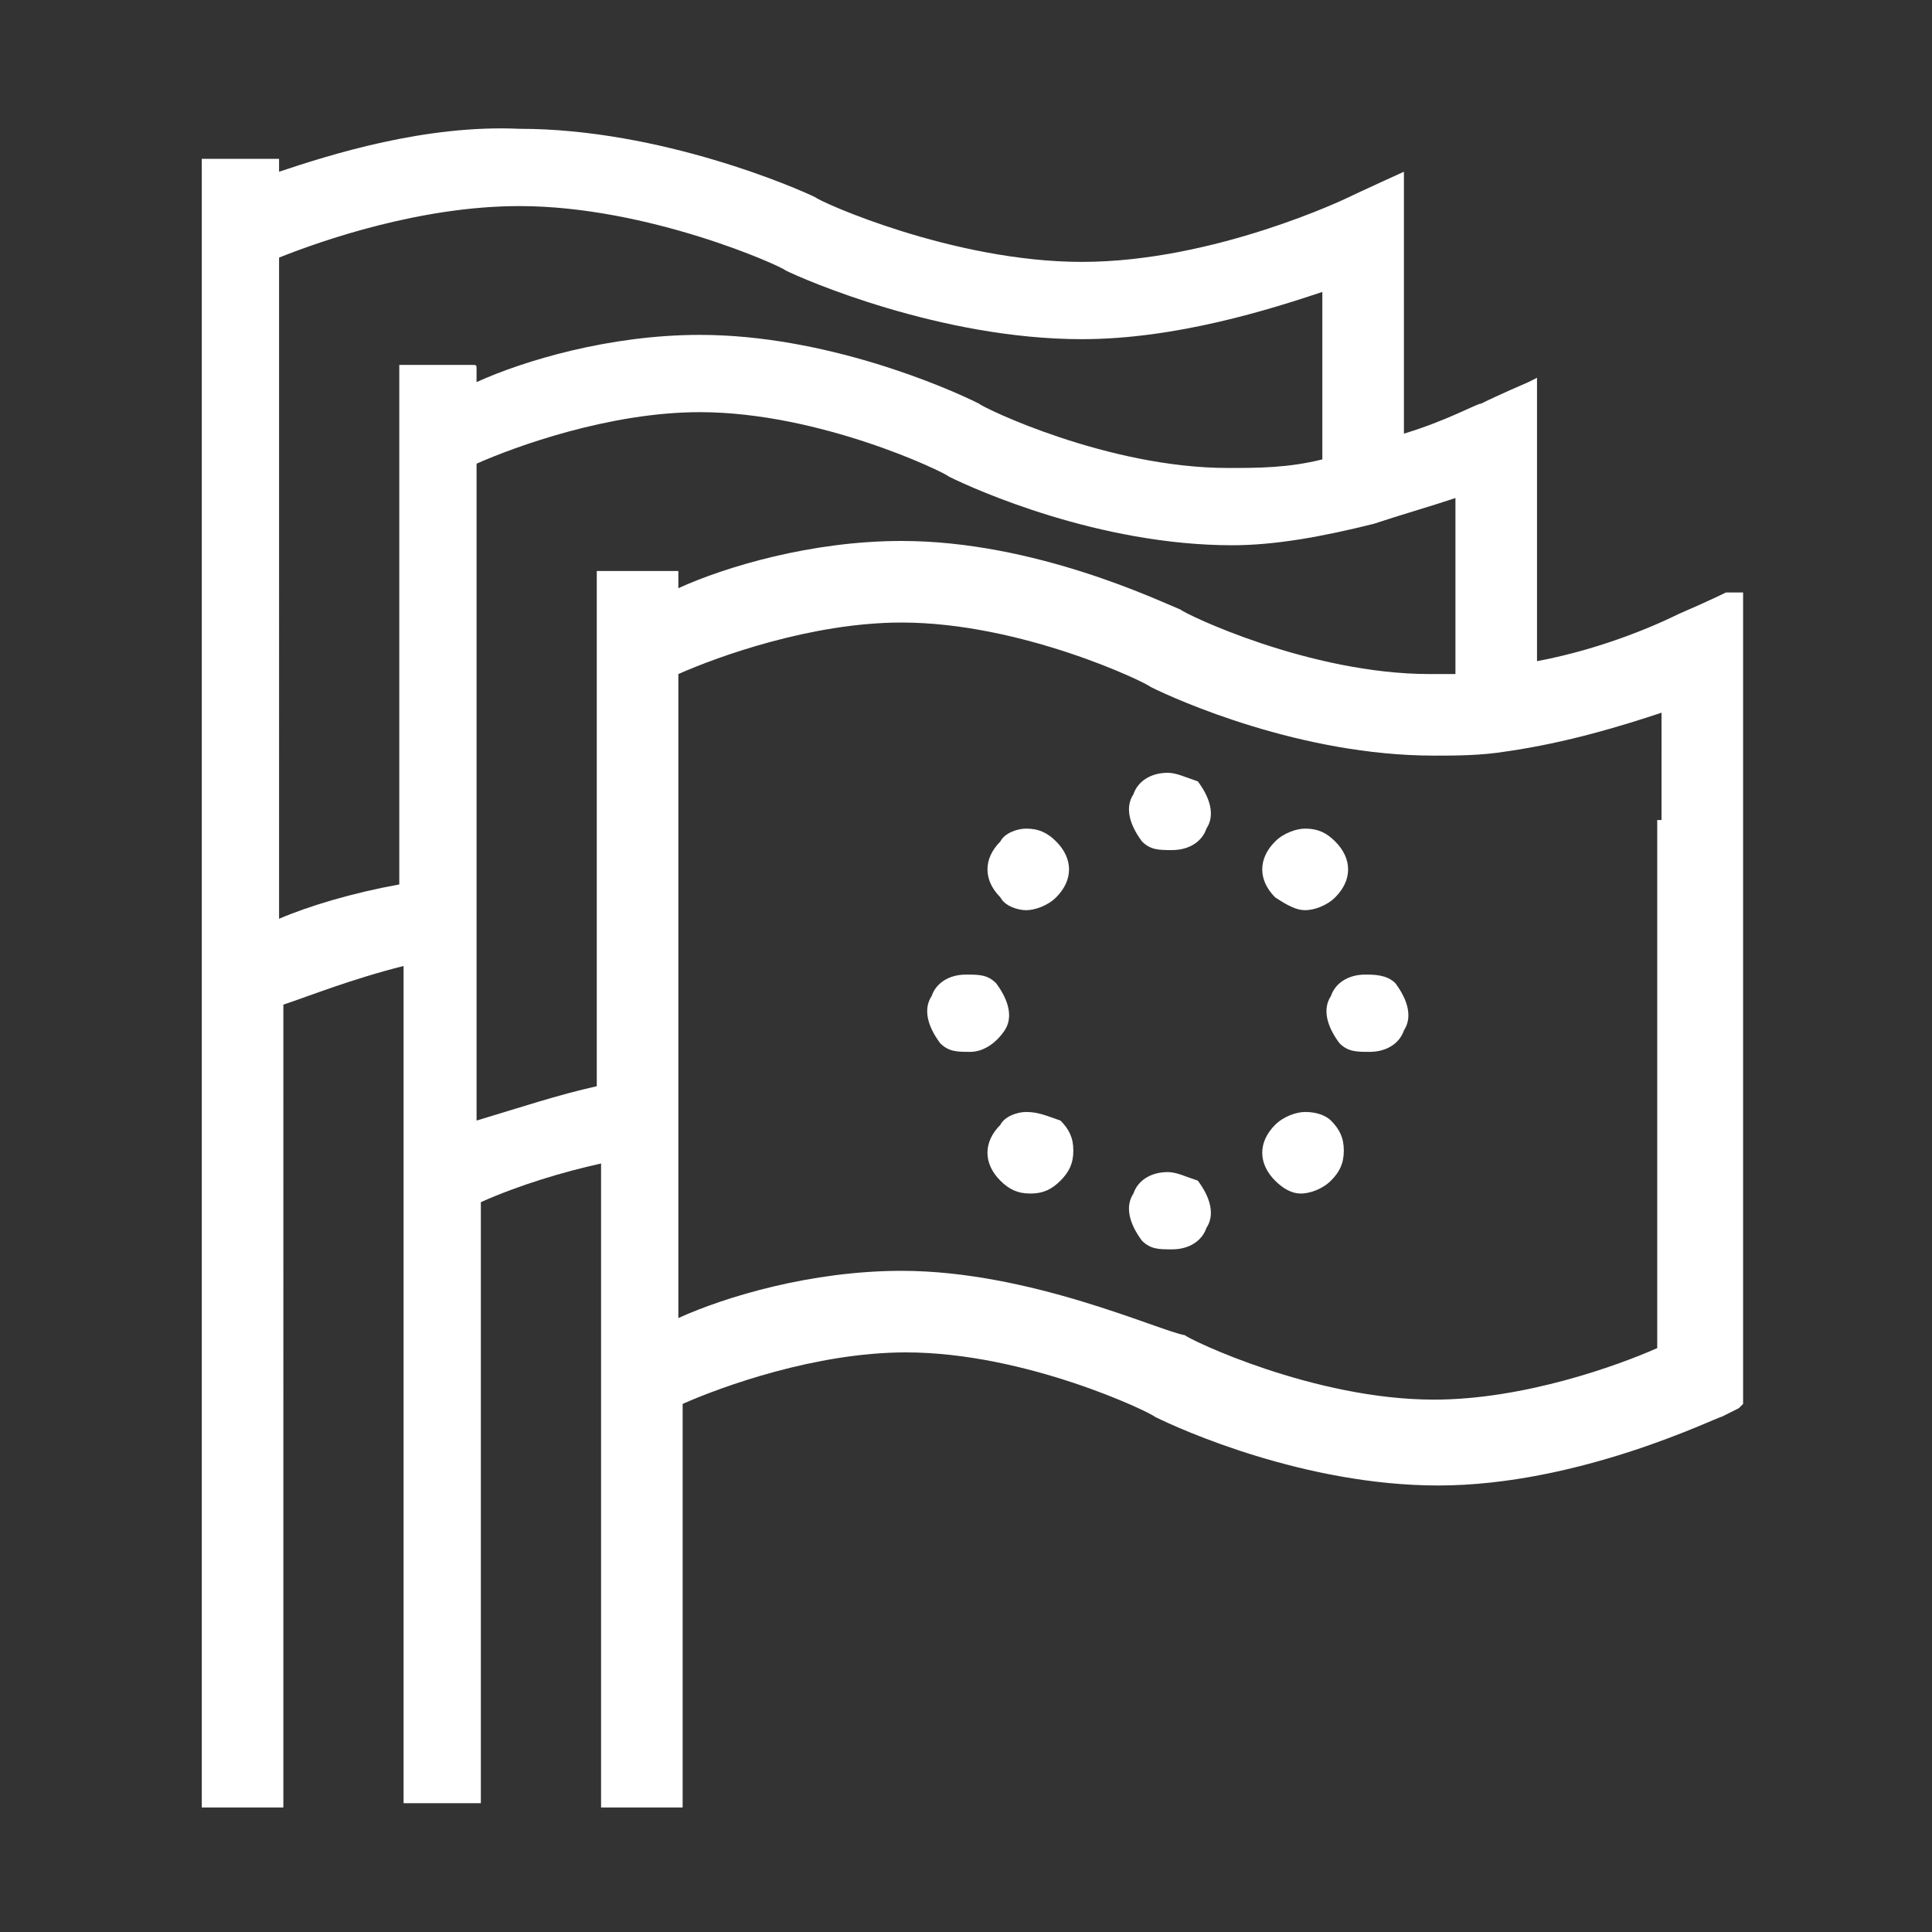 <?xml version="1.0" encoding="utf-8"?>
<!-- Generator: Adobe Illustrator 28.2.0, SVG Export Plug-In . SVG Version: 6.00 Build 0)  -->
<svg version="1.1" id="Ebene_1" xmlns="http://www.w3.org/2000/svg" xmlns:xlink="http://www.w3.org/1999/xlink" x="0px" y="0px"
	 viewBox="0 0 45 45" style="enable-background:new 0 0 45 45;" xml:space="preserve">
<rect x="0" y="0" width="45" height="45" fill="#333333" stroke="none"/>
<style type="text/css">
	.st0{fill:#FFFFFF;}
	.st1{fill:#020203;}
</style>
<g>
	<g>
		<path class="st0" d="M31.8,22.7c-0.4,0-0.7,0.2-0.8,0.5c-0.2,0.3-0.1,0.7,0.2,1.1c0.2,0.2,0.4,0.2,0.7,0.2c0.4,0,0.7-0.2,0.8-0.5
			c0.2-0.3,0.1-0.7-0.2-1.1C32.3,22.7,32,22.7,31.8,22.7z"/>
	</g>
	<g>
		<path class="st0" d="M30.4,21.2c0.2,0,0.5-0.1,0.7-0.3c0.4-0.4,0.4-0.9,0-1.3c-0.2-0.2-0.4-0.3-0.7-0.3c-0.2,0-0.5,0.1-0.7,0.3
			c-0.4,0.4-0.4,0.9,0,1.3C30,21.1,30.2,21.2,30.4,21.2z"/>
	</g>
	<g>
		<path class="st0" d="M30.4,25.9c-0.2,0-0.5,0.1-0.7,0.3c-0.4,0.4-0.4,0.9,0,1.3c0.2,0.2,0.4,0.3,0.6,0.3c0.2,0,0.5-0.1,0.7-0.3
			c0.2-0.2,0.3-0.4,0.3-0.7s-0.1-0.5-0.3-0.7C30.9,26,30.7,25.9,30.4,25.9z"/>
	</g>
	<g>
		<path class="st0" d="M27.2,18c-0.4,0-0.7,0.2-0.8,0.5c-0.2,0.3-0.1,0.7,0.2,1.1c0.2,0.2,0.4,0.2,0.7,0.2c0.4,0,0.7-0.2,0.8-0.5
			c0.2-0.3,0.1-0.7-0.2-1.1C27.6,18.1,27.4,18,27.2,18z"/>
	</g>
	<g>
		<path class="st0" d="M27.2,27.3c-0.4,0-0.7,0.2-0.8,0.5c-0.2,0.3-0.1,0.7,0.2,1.1c0.2,0.2,0.4,0.2,0.7,0.2c0.4,0,0.7-0.2,0.8-0.5
			c0.2-0.3,0.1-0.7-0.2-1.1C27.6,27.4,27.4,27.3,27.2,27.3z"/>
	</g>
	<g>
		<path class="st0" d="M23.9,21.2c0.2,0,0.5-0.1,0.7-0.3c0.4-0.4,0.4-0.9,0-1.3c-0.2-0.2-0.4-0.3-0.7-0.3c-0.2,0-0.5,0.1-0.6,0.3
			c-0.4,0.4-0.4,0.9,0,1.3C23.4,21.1,23.7,21.2,23.9,21.2z"/>
	</g>
	<g>
		<path class="st0" d="M23.9,25.9c-0.2,0-0.5,0.1-0.6,0.3c-0.4,0.4-0.4,0.9,0,1.3c0.2,0.2,0.4,0.3,0.7,0.3s0.5-0.1,0.7-0.3
			c0.2-0.2,0.3-0.4,0.3-0.7s-0.1-0.5-0.3-0.7C24.4,26,24.2,25.9,23.9,25.9z"/>
	</g>
	<g>
		<path class="st0" d="M23.4,24c0.2-0.3,0.1-0.7-0.2-1.1c-0.2-0.2-0.4-0.2-0.7-0.2c-0.4,0-0.7,0.2-0.8,0.5c-0.2,0.3-0.1,0.7,0.2,1.1
			c0.2,0.2,0.4,0.2,0.7,0.2C22.9,24.5,23.2,24.3,23.4,24z"/>
	</g>
	<g>
		<path class="st0" d="M40.2,13.8c0,0-0.4,0.2-1.1,0.5c-0.4,0.2-1.7,0.8-3.3,1.1v-5.3c0-0.4,0-1.3,0-1.3s-0.2,0.1-0.2,0.1
			c0,0-0.7,0.3-1.1,0.5c-0.1,0-0.8,0.4-1.8,0.7V4.2c0-0.1,0-0.2,0-0.2s-1.1,0.5-1.3,0.6c0,0-3.1,1.5-6.2,1.5c-3,0-6.1-1.4-6.2-1.5
			c-0.4-0.2-3.6-1.6-6.9-1.6C9.9,2.9,7.7,3.6,6.5,4l0-0.3c0,0-0.1,0-0.2,0H4.7v38.4h1.7c0.1,0,0.2,0,0.2,0s0-0.2,0-0.3V23.4
			c0.6-0.2,1.6-0.6,2.8-0.9v19.5H11c0.1,0,0.2,0,0.2,0s0-0.2,0-0.3V28c0.9-0.4,1.9-0.7,2.8-0.9v15h1.7c0.1,0,0.2,0,0.2,0
			s0-0.2,0-0.3v-9.1c0.9-0.4,3.1-1.2,5.2-1.2c2.8,0,5.7,1.4,5.8,1.5c0.6,0.3,3.5,1.6,6.6,1.6c3.3,0,6.5-1.6,6.6-1.6l0.4-0.2
			c0,0,0.1-0.1,0.1-0.1V14c0-0.1,0-0.2,0-0.2S40.2,13.8,40.2,13.8z M11,8.5H9.3v12.1c-1.1,0.2-2.1,0.5-2.8,0.8V6
			c1-0.4,3.3-1.2,5.6-1.2c3,0,6.1,1.4,6.2,1.5c0.4,0.2,3.6,1.6,6.9,1.6c2.2,0,4.4-0.7,5.6-1.1v3.9c-0.8,0.2-1.5,0.2-2.2,0.2
			c-2.8,0-5.7-1.4-5.8-1.5c-0.8-0.4-3.6-1.6-6.5-1.6c-2.1,0-4.1,0.6-5.2,1.1l0-0.3C11.1,8.5,11.1,8.5,11,8.5z M15.6,13.3
			c0,0-1.5,0-1.5,0c0,0-0.2,0-0.2,0s0,0.2,0,0.3v11.7c-0.9,0.2-1.8,0.5-2.8,0.8V10.8c0.9-0.4,3.1-1.2,5.2-1.2c2.8,0,5.7,1.4,5.8,1.5
			c0.6,0.3,3.5,1.6,6.6,1.6c1,0,2.1-0.2,3.3-0.5c0.6-0.2,1.3-0.4,1.9-0.6v4.1c-0.2,0-0.4,0-0.6,0c-2.8,0-5.7-1.4-5.8-1.5
			C27,14,24.1,12.6,21,12.6c-2.1,0-4.1,0.6-5.2,1.1v-0.3c0,0,0-0.1,0-0.1S15.7,13.3,15.6,13.3z M38.6,19.1
			C38.6,19.1,38.6,19.2,38.6,19.1l0,12.3c-0.9,0.4-3.1,1.2-5.2,1.2c-2.8,0-5.7-1.4-5.8-1.5C27,31,24,29.6,21,29.6
			c-2.1,0-4.1,0.6-5.2,1.1v-15c0.9-0.4,3.1-1.2,5.2-1.2c2.8,0,5.7,1.4,5.8,1.5c0.6,0.3,3.5,1.6,6.6,1.6c0.5,0,1.1,0,1.7-0.1
			c1.4-0.2,2.7-0.6,3.6-0.9V19.1z"/>
	</g>
</g>
</svg>
